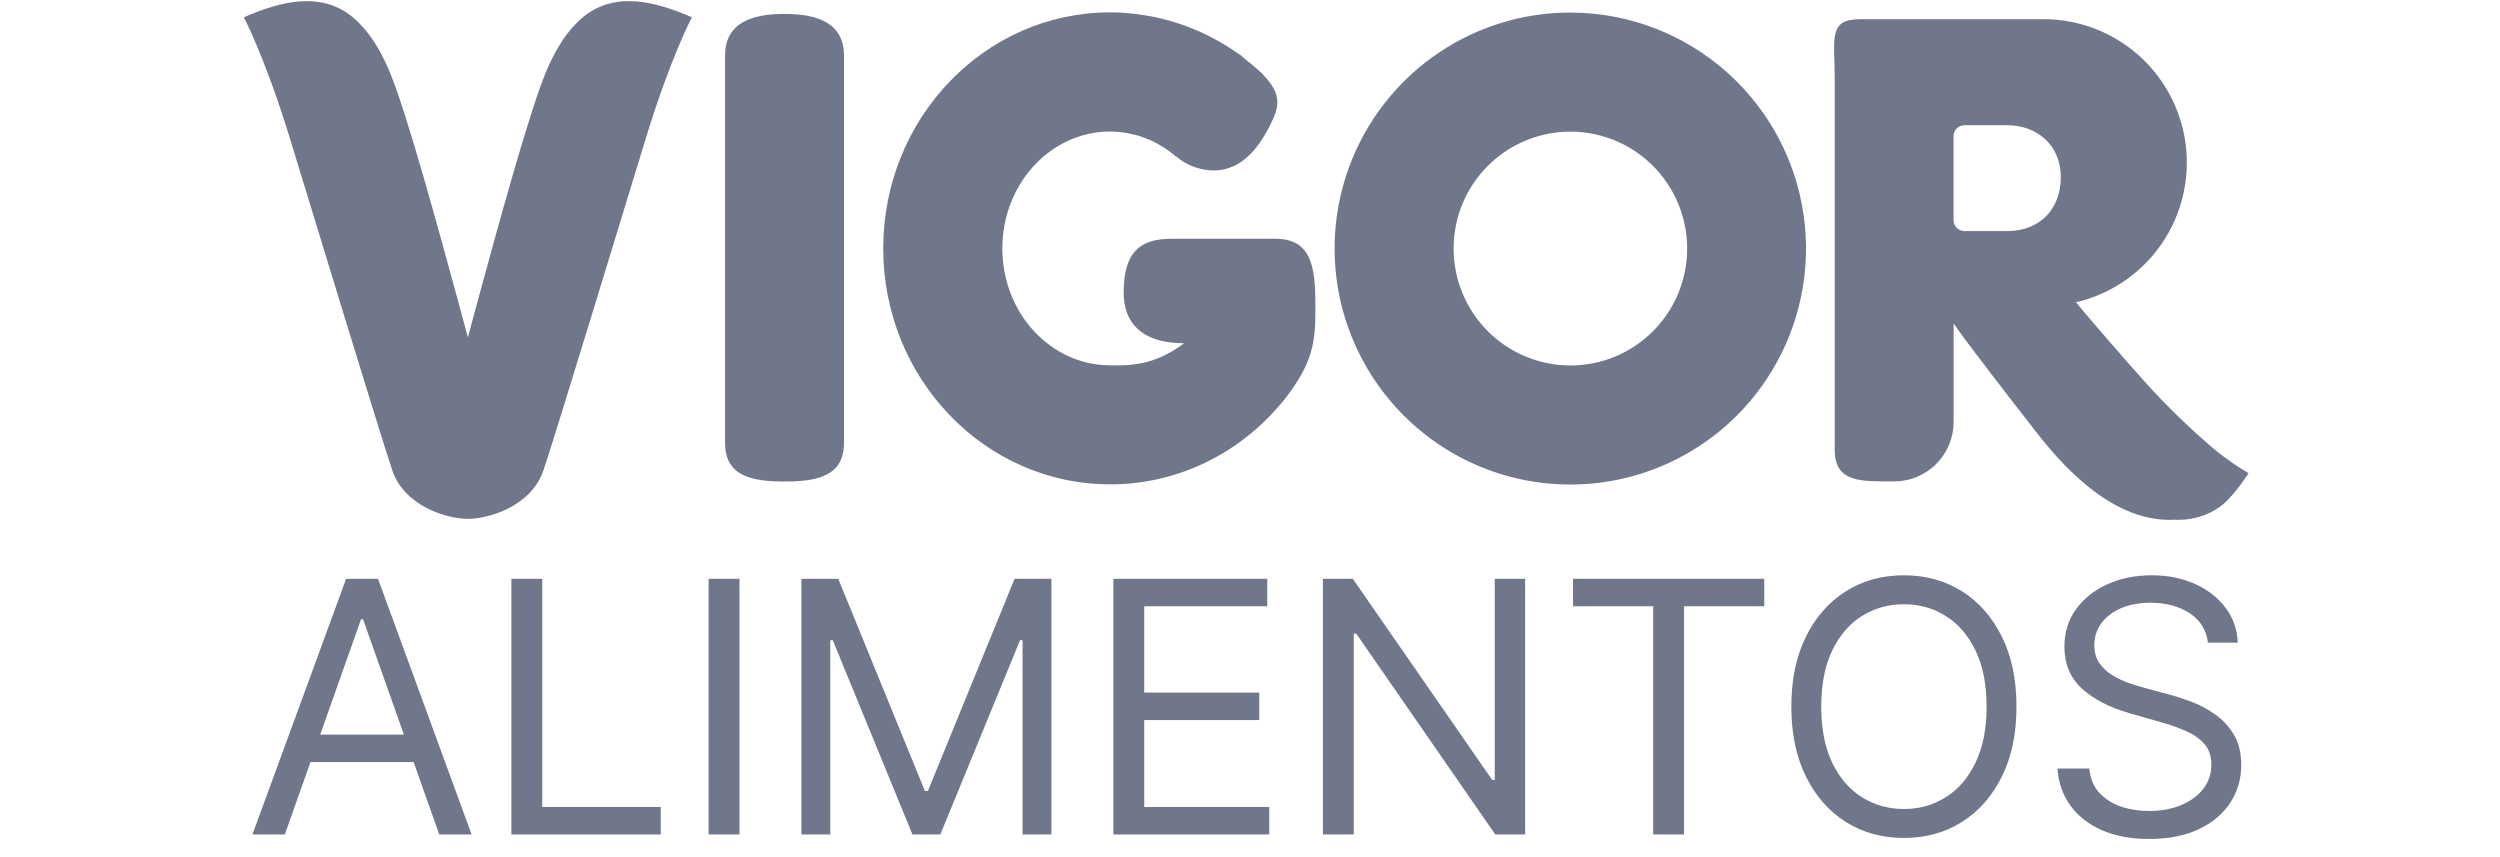 <svg xmlns="http://www.w3.org/2000/svg" width="105" height="36" viewBox="0 0 105 36" fill="none"><path d="M24.401 0.792C23.208 1.851 22.691 3.597 22.229 5.043C21.429 7.535 19.905 13.218 19.651 14.169C19.396 13.218 17.869 7.535 17.072 5.043C16.609 3.597 16.093 1.851 14.896 0.792C13.53 -0.422 11.756 0.065 10.24 0.727C10.24 0.727 11.113 2.358 12.157 5.749C13.099 8.815 15.971 18.269 16.48 19.764C16.99 21.258 18.76 21.791 19.645 21.791H19.656C20.541 21.791 22.311 21.257 22.821 19.764C23.33 18.27 26.201 8.815 27.143 5.749C28.185 2.358 29.061 0.727 29.061 0.727C27.545 0.065 25.771 -0.422 24.401 0.792ZM53.572 10.028H49.191C47.809 10.028 47.194 10.661 47.194 12.304C47.194 13.525 47.922 14.417 49.731 14.417C48.421 15.403 47.367 15.344 46.63 15.344C44.128 15.344 42.098 13.146 42.098 10.434C42.098 7.722 44.128 5.524 46.63 5.524C46.817 5.525 47.003 5.539 47.189 5.566C47.315 5.584 47.437 5.613 47.559 5.639C47.644 5.659 47.73 5.674 47.814 5.699C47.929 5.733 48.039 5.78 48.15 5.824C48.229 5.855 48.311 5.882 48.388 5.918C48.541 5.992 48.689 6.075 48.832 6.167C48.854 6.18 48.877 6.192 48.9 6.206C49.069 6.316 49.232 6.438 49.386 6.57L49.391 6.565C49.761 6.882 50.217 7.083 50.701 7.142C52.071 7.31 52.922 6.223 53.483 4.963C53.816 4.214 53.645 3.751 52.988 3.068L52.607 2.732C52.535 2.669 52.456 2.612 52.38 2.553C52.304 2.493 52.224 2.414 52.135 2.341L51.716 2.054C51.476 1.895 51.227 1.752 50.971 1.616L50.953 1.607C50.768 1.508 50.58 1.416 50.389 1.33L50.316 1.299C50.138 1.221 49.958 1.148 49.776 1.081L49.676 1.046C49.498 0.983 49.317 0.925 49.136 0.873L49.023 0.844C48.842 0.795 48.659 0.751 48.476 0.713L48.346 0.688C48.167 0.654 47.987 0.625 47.807 0.602L47.743 0.591C47.372 0.544 47 0.52 46.628 0.519C41.367 0.519 37.096 4.957 37.096 10.431C37.096 15.904 41.364 20.343 46.628 20.343C49.642 20.343 52.33 18.886 54.074 16.614C55.082 15.259 55.247 14.457 55.247 13.075C55.249 11.466 55.224 10.028 53.572 10.028V10.028ZM32.95 0.584C31.571 0.584 30.452 0.958 30.452 2.34V18.607C30.452 19.992 31.571 20.225 32.95 20.225C34.329 20.225 35.448 19.988 35.448 18.607V2.34C35.448 0.958 34.33 0.584 32.95 0.584ZM93.04 18.901C91.986 18.011 90.994 17.05 90.072 16.023C89.319 15.182 87.572 13.178 87.186 12.684L87.343 12.658C88.76 12.29 89.994 11.417 90.814 10.204C91.633 8.991 91.984 7.52 91.799 6.067C91.614 4.614 90.906 3.278 89.808 2.309C88.71 1.341 87.297 0.806 85.834 0.805H78.149C76.767 0.805 77.058 1.597 77.058 3.307V18.898C77.058 20.281 78.174 20.219 79.555 20.219C80.049 20.219 80.532 20.072 80.943 19.797C81.354 19.522 81.674 19.131 81.862 18.675C81.988 18.371 82.053 18.046 82.053 17.717V13.586C82.511 14.277 84.698 17.094 85.571 18.21C86.726 19.689 88.827 21.972 91.347 21.828C91.347 21.828 92.458 21.938 93.371 21.18C93.856 20.777 94.439 19.878 94.439 19.878C93.951 19.584 93.484 19.257 93.04 18.901ZM84.293 9.706H82.512C82.451 9.706 82.391 9.694 82.335 9.671C82.279 9.648 82.228 9.613 82.185 9.57C82.098 9.484 82.05 9.366 82.049 9.243V5.722C82.049 5.599 82.098 5.481 82.185 5.394C82.228 5.351 82.278 5.317 82.335 5.293C82.391 5.27 82.451 5.258 82.511 5.258H84.293C85.545 5.258 86.554 6.08 86.554 7.443C86.554 8.717 85.736 9.706 84.293 9.706ZM65.957 0.526C63.999 0.526 62.084 1.107 60.456 2.195C58.826 3.285 57.557 4.833 56.807 6.644C56.057 8.455 55.861 10.449 56.243 12.372C56.624 14.295 57.568 16.061 58.953 17.448C60.337 18.835 62.101 19.779 64.022 20.161C65.943 20.544 67.934 20.347 69.743 19.596C71.553 18.845 73.099 17.574 74.186 15.943C75.458 14.036 76.03 11.747 75.805 9.466C75.58 7.185 74.572 5.052 72.952 3.43C72.033 2.511 70.943 1.781 69.743 1.283C68.542 0.785 67.255 0.528 65.956 0.528L65.957 0.526ZM65.957 15.349C64.987 15.349 64.039 15.061 63.232 14.521C62.425 13.982 61.797 13.215 61.426 12.318C61.055 11.42 60.958 10.433 61.146 9.48C61.336 8.528 61.803 7.653 62.489 6.966C63.001 6.453 63.621 6.06 64.304 5.815C64.987 5.571 65.716 5.481 66.438 5.552C67.159 5.623 67.856 5.854 68.478 6.227C69.1 6.6 69.632 7.107 70.034 7.711C70.573 8.519 70.86 9.468 70.86 10.439C70.861 11.084 70.734 11.723 70.488 12.319C70.241 12.915 69.88 13.456 69.424 13.912C68.969 14.368 68.428 14.73 67.833 14.977C67.238 15.224 66.6 15.351 65.956 15.35L65.957 15.349ZM11.963 35.047H10.603L14.537 24.309H15.876L19.808 35.047H18.448L15.248 26.008H15.164L11.963 35.047ZM12.465 30.852H17.946V32.006H12.466L12.465 30.852ZM21.477 35.047V24.309H22.774V33.893H27.752V35.047H21.477ZM31.058 24.309V35.047H29.761V24.309H31.058ZM33.658 24.309H35.207L38.846 33.222H38.972L42.612 24.309H44.16V35.047H42.947V26.888H42.842L39.495 35.047H38.323L34.976 26.888H34.872V35.047H33.658L33.658 24.309ZM46.761 35.047V24.309H53.225V25.462H48.058V29.09H52.89V30.244H48.058V33.893H53.309V35.047H46.761ZM64.056 24.309V35.047H62.801L56.964 26.615H56.859V35.047H55.562V24.309H56.818L62.675 32.761H62.78V24.309L64.056 24.309ZM66.066 25.462V24.309H74.099V25.462H70.731V35.047H69.434V25.462H66.066ZM84.692 29.678C84.692 30.81 84.488 31.789 84.08 32.614C83.672 33.439 83.112 34.075 82.401 34.523C81.69 34.97 80.878 35.194 79.964 35.194C79.05 35.194 78.238 34.97 77.527 34.523C76.816 34.075 76.257 33.439 75.848 32.614C75.44 31.789 75.236 30.81 75.236 29.678C75.236 28.545 75.44 27.567 75.848 26.742C76.257 25.916 76.816 25.28 77.527 24.833C78.238 24.385 79.05 24.162 79.964 24.162C80.878 24.162 81.69 24.385 82.401 24.833C83.112 25.28 83.672 25.916 84.08 26.742C84.488 27.567 84.692 28.545 84.692 29.678H84.692ZM83.437 29.678C83.437 28.748 83.281 27.963 82.971 27.324C82.664 26.684 82.248 26.2 81.721 25.871C81.199 25.543 80.613 25.378 79.964 25.378C79.316 25.378 78.728 25.543 78.202 25.871C77.678 26.2 77.262 26.684 76.951 27.324C76.645 27.963 76.492 28.748 76.492 29.678C76.492 30.608 76.645 31.392 76.951 32.032C77.262 32.672 77.678 33.156 78.202 33.484C78.728 33.813 79.316 33.978 79.964 33.978C80.613 33.978 81.199 33.813 81.721 33.484C82.248 33.156 82.664 32.672 82.971 32.032C83.281 31.392 83.437 30.608 83.437 29.678ZM92.731 26.993C92.668 26.462 92.413 26.049 91.967 25.756C91.521 25.462 90.973 25.315 90.325 25.315C89.851 25.315 89.435 25.392 89.079 25.546C88.728 25.7 88.453 25.911 88.254 26.181C88.058 26.45 87.961 26.756 87.961 27.098C87.961 27.385 88.029 27.631 88.165 27.837C88.306 28.042 88.487 28.215 88.698 28.346C88.914 28.479 89.141 28.589 89.379 28.677C89.615 28.76 89.833 28.828 90.032 28.88L91.119 29.174C91.398 29.248 91.709 29.35 92.051 29.478C92.396 29.608 92.725 29.784 93.039 30.008C93.356 30.228 93.618 30.512 93.823 30.858C94.029 31.203 94.132 31.628 94.132 32.131C94.132 32.712 93.98 33.236 93.677 33.705C93.377 34.173 92.938 34.545 92.36 34.821C91.784 35.097 91.085 35.236 90.262 35.236C89.495 35.236 88.831 35.111 88.27 34.864C87.711 34.615 87.272 34.269 86.951 33.825C86.634 33.381 86.454 32.865 86.413 32.279H87.751C87.786 32.684 87.922 33.019 88.16 33.285C88.4 33.547 88.703 33.743 89.07 33.872C89.439 33.998 89.837 34.061 90.262 34.061C90.757 34.061 91.201 33.981 91.596 33.82C91.99 33.656 92.301 33.428 92.532 33.138C92.762 32.844 92.877 32.502 92.877 32.11C92.877 31.754 92.778 31.464 92.579 31.24C92.379 31.017 92.118 30.835 91.794 30.695C91.453 30.549 91.101 30.426 90.743 30.328L89.425 29.951C88.589 29.709 87.926 29.365 87.438 28.917C86.95 28.47 86.705 27.885 86.705 27.161C86.705 26.56 86.867 26.035 87.192 25.588C87.519 25.137 87.959 24.788 88.51 24.539C89.064 24.288 89.684 24.162 90.366 24.162C91.057 24.162 91.67 24.286 92.207 24.534C92.744 24.779 93.17 25.115 93.484 25.541C93.801 25.967 93.969 26.452 93.986 26.993H92.731Z" fill="#71778B"></path></svg>